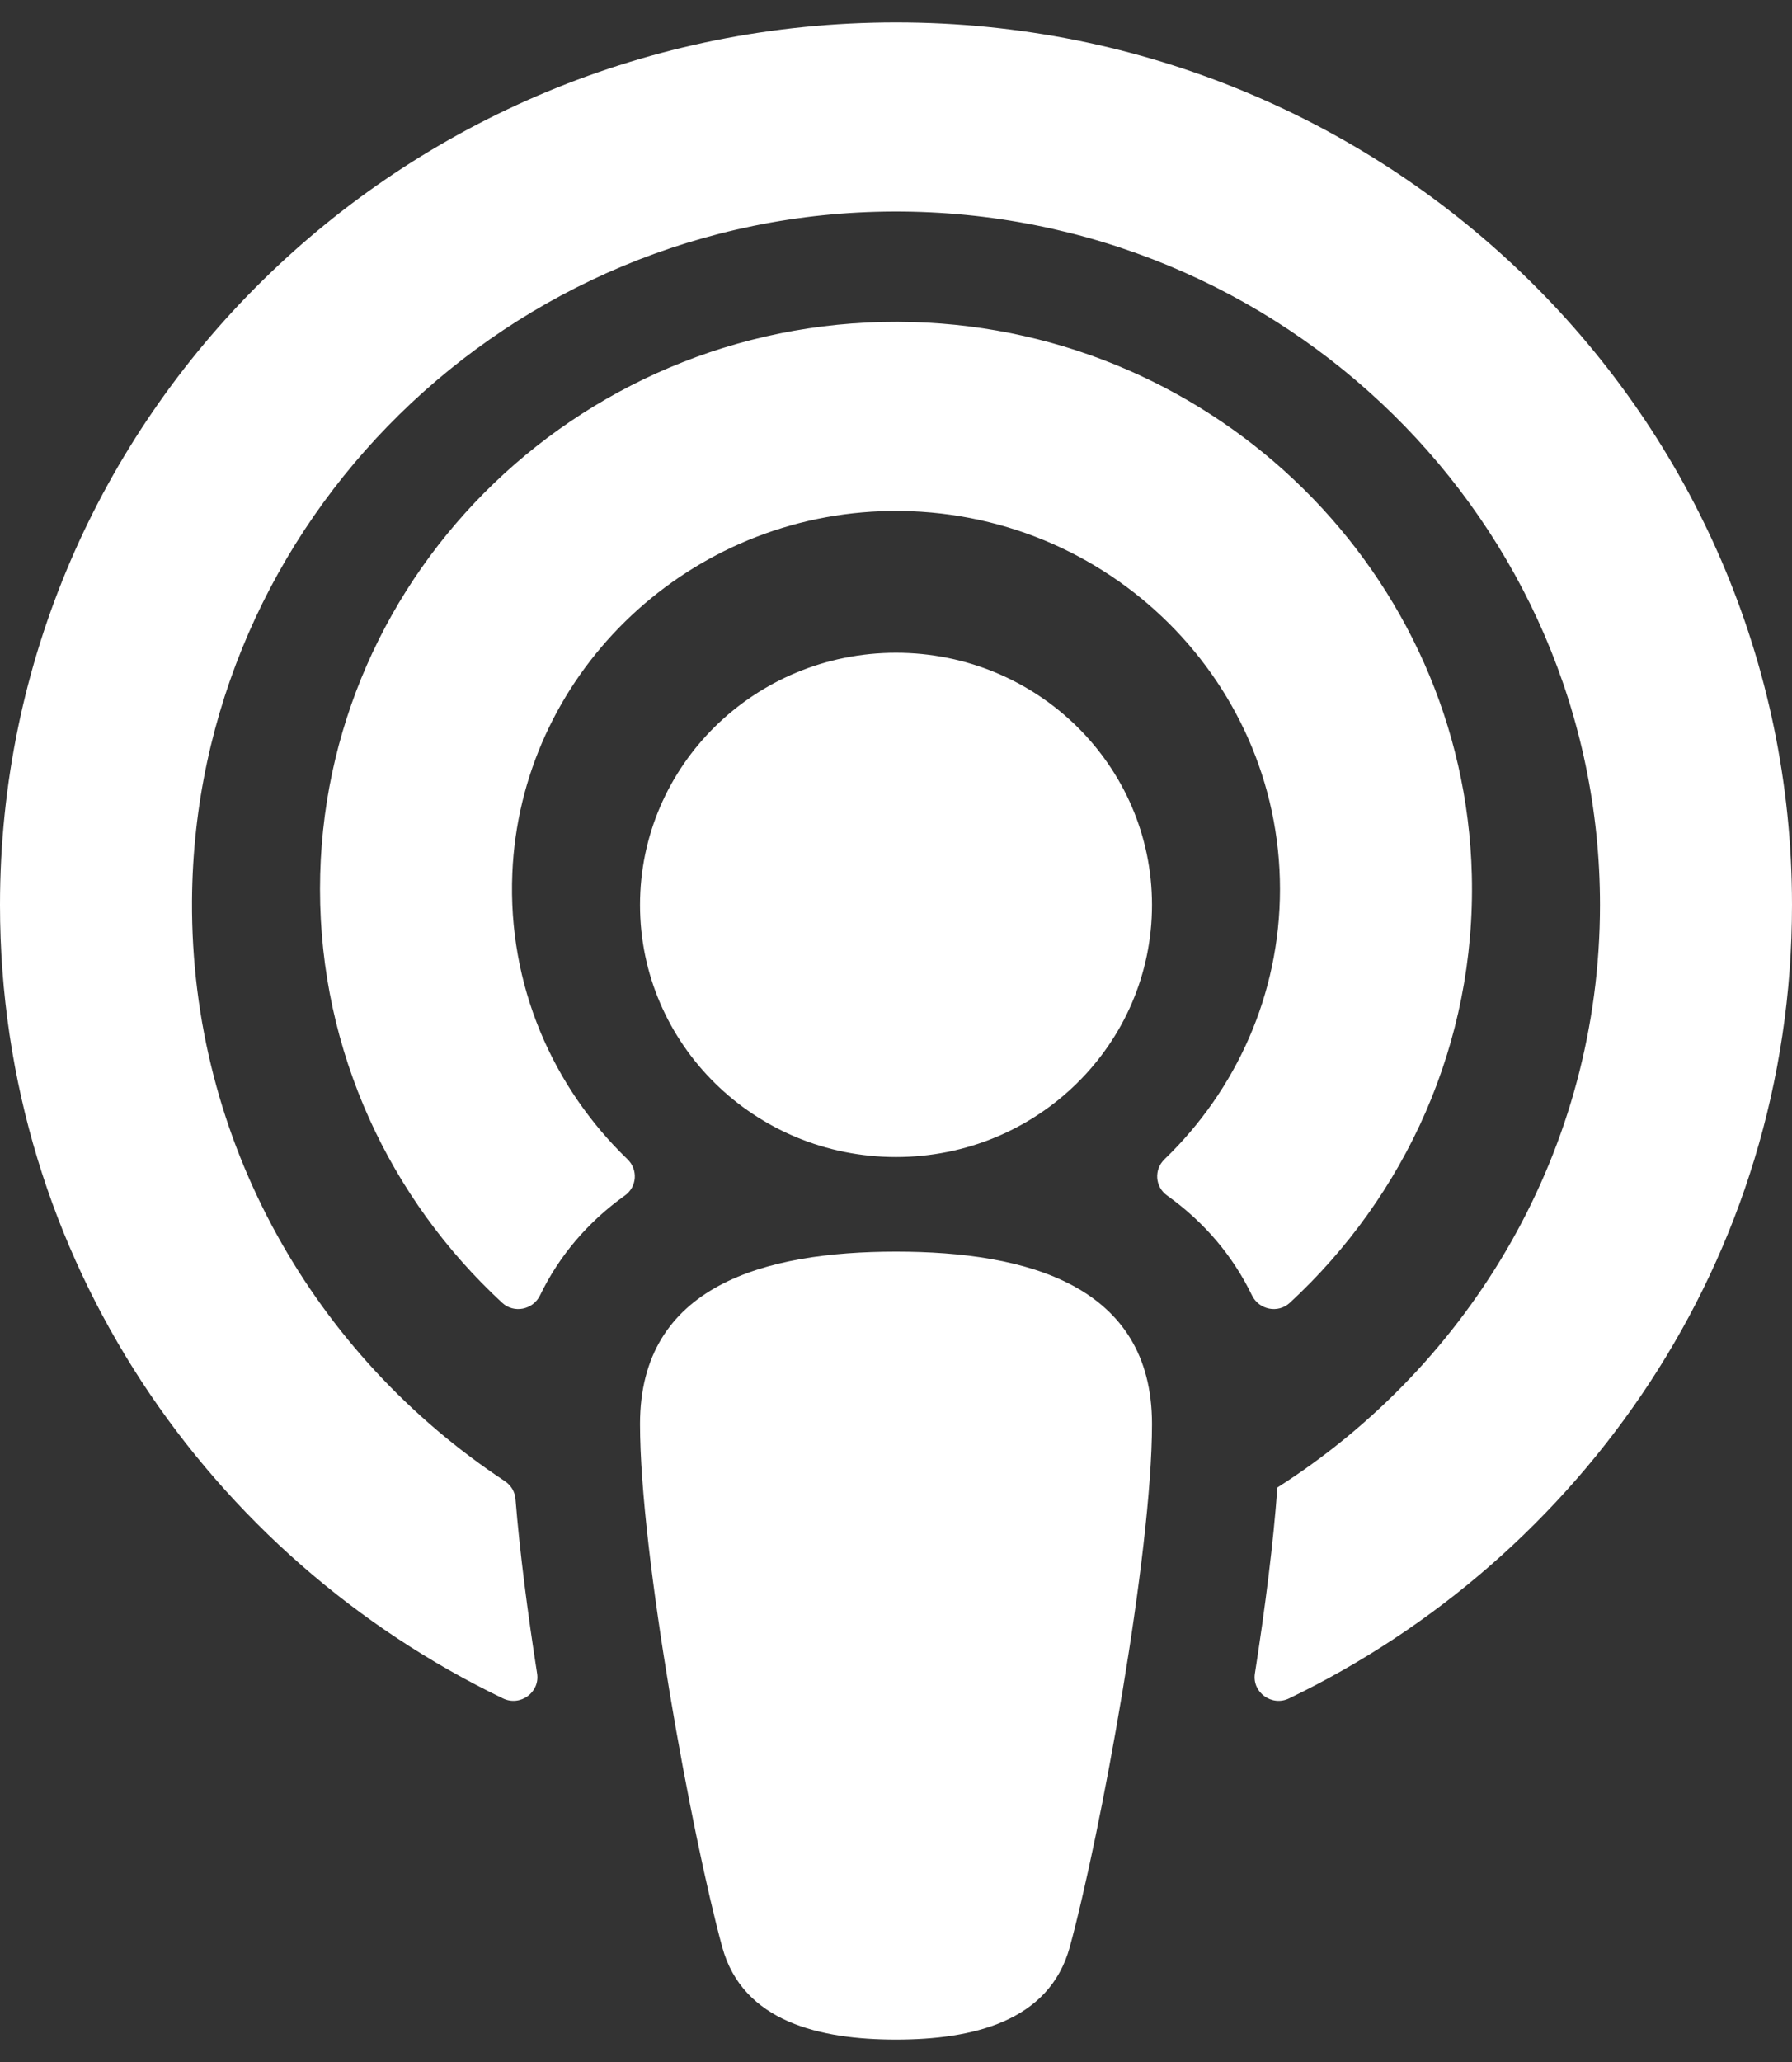 <svg width="40" height="46" viewBox="0 0 40 46" fill="none" xmlns="http://www.w3.org/2000/svg">
<rect x="0" y="0" width="40" height="46" fill="#333333" stroke="none"/>
<path d="M23.878 43.44C23.418 45.111 21.684 45.5 20 45.5C18.316 45.5 16.582 45.111 16.122 43.44C15.44 40.941 14.286 34.681 14.286 31.767C14.286 28.677 17.066 27.922 20 27.922C22.934 27.922 25.714 28.677 25.714 31.767C25.714 34.663 24.565 40.923 23.878 43.44ZM14.006 25.861C12.337 24.252 11.331 21.979 11.436 19.48C11.619 15.11 15.221 11.574 19.661 11.405C24.541 11.219 28.571 15.073 28.571 19.836C28.571 22.194 27.584 24.329 25.994 25.861C25.755 26.091 25.78 26.475 26.05 26.669C26.882 27.263 27.52 28.017 27.946 28.898C28.102 29.219 28.526 29.307 28.79 29.064C31.363 26.687 32.946 23.282 32.853 19.522C32.688 12.824 27.175 7.375 20.372 7.185C13.113 6.982 7.143 12.736 7.143 19.836C7.143 23.471 8.708 26.753 11.21 29.064C11.473 29.307 11.898 29.219 12.054 28.898C12.48 28.017 13.118 27.263 13.95 26.669C14.22 26.475 14.245 26.091 14.006 25.861ZM20 0.5C8.947 0.5 0 9.305 0 20.188C0 28.097 4.697 34.746 11.227 37.889C11.614 38.075 12.054 37.754 11.989 37.335C11.776 35.971 11.601 34.615 11.506 33.438C11.493 33.276 11.403 33.131 11.267 33.041C7.035 30.246 4.252 25.481 4.286 20.091C4.339 11.633 11.365 4.741 19.958 4.719C28.642 4.697 35.714 11.644 35.714 20.188C35.714 25.631 32.843 30.426 28.513 33.184C28.424 34.417 28.239 35.872 28.011 37.335C27.946 37.754 28.387 38.075 28.773 37.889C35.288 34.753 40 28.114 40 20.188C40 9.307 31.055 0.5 20 0.5ZM20 14.562C16.844 14.562 14.286 17.081 14.286 20.188C14.286 23.294 16.844 25.812 20 25.812C23.156 25.812 25.714 23.294 25.714 20.188C25.714 17.081 23.156 14.562 20 14.562Z" fill="white"/>
</svg>
